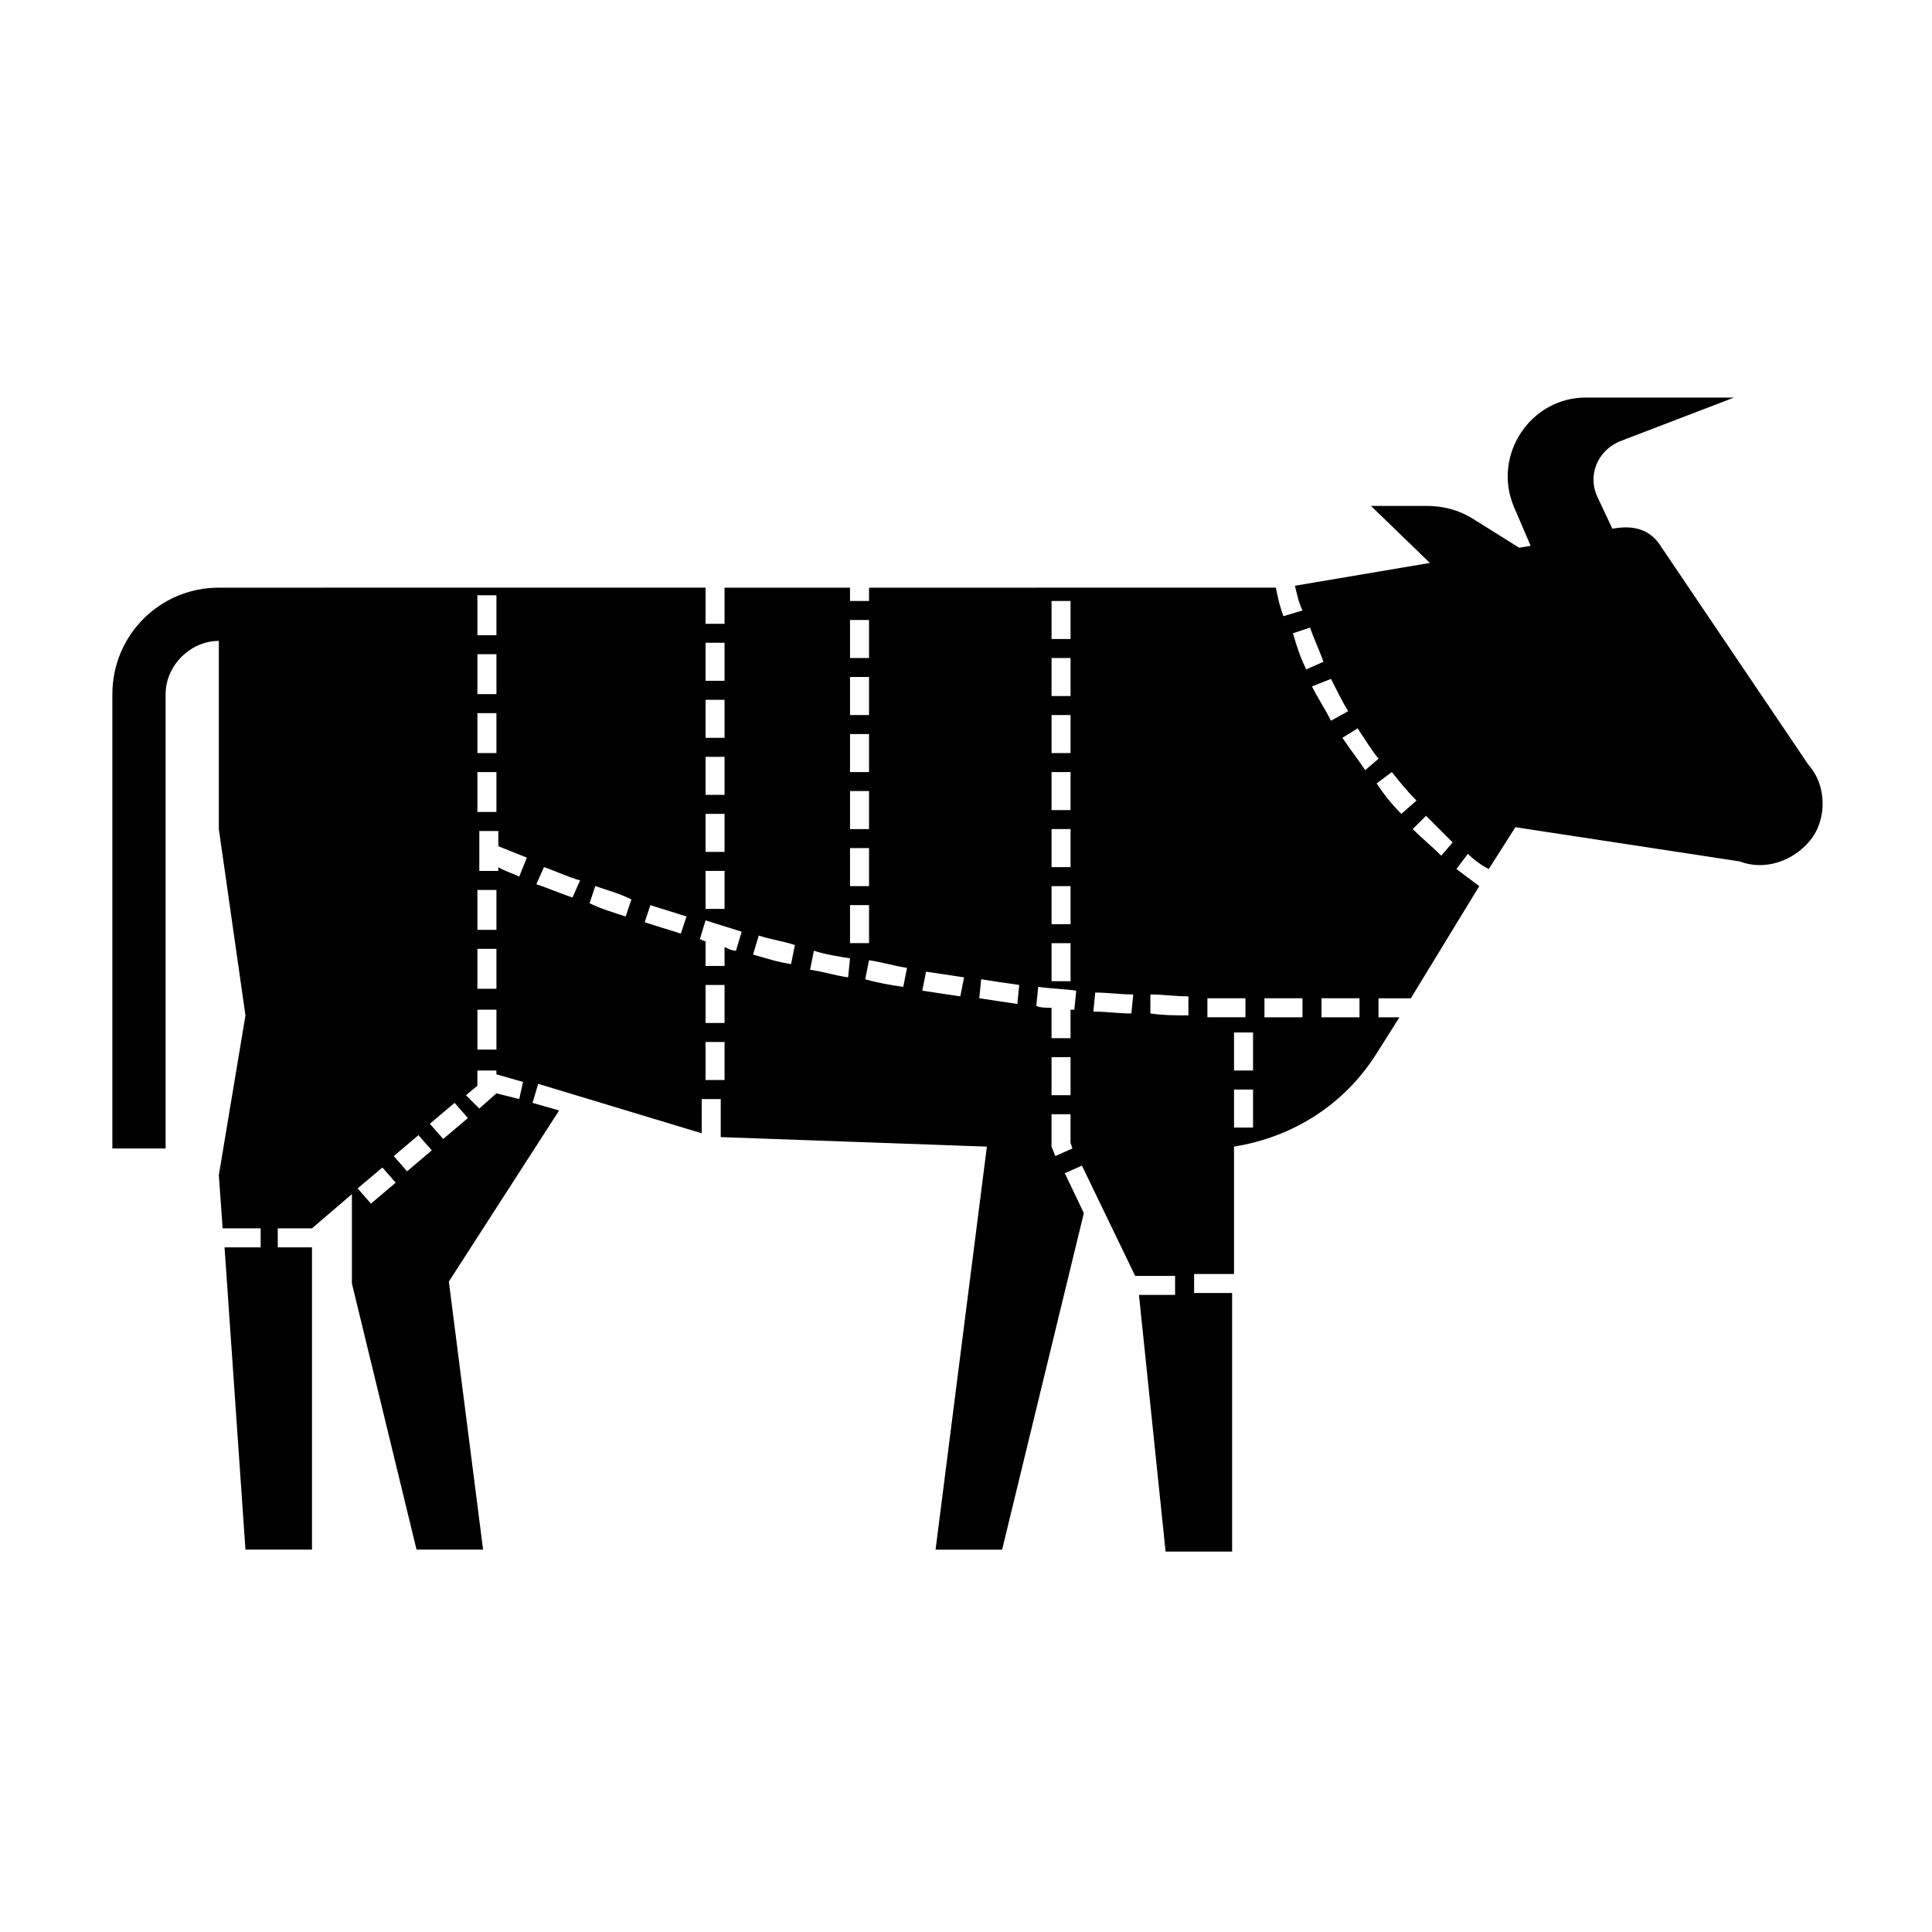 <?xml version="1.0" encoding="UTF-8"?>
<!-- Uploaded to: ICON Repo, www.svgrepo.com, Generator: ICON Repo Mixer Tools -->
<svg fill="#000000" width="800px" height="800px" version="1.1" viewBox="144 144 512 512" xmlns="http://www.w3.org/2000/svg">
 <path d="m623.19 346.59-38.793-57.434c-3.023-5.039-7.559-6.047-13.102-5.039l-4.031-8.566c-2.519-5.543 0-12.09 6.047-14.609l30.23-11.586h-39.297c-14.609 0-24.688 15.113-19.145 28.719l4.535 10.578-3.027 0.504-12.09-7.559c-4.031-2.519-8.062-3.527-12.594-3.527h-14.609l15.617 15.113-35.77 6.047c0.504 2.016 1.008 4.535 2.016 6.551l-5.039 1.512c-1.008-2.519-1.512-5.039-2.016-7.559l-107.82 0.004v3.527h-5.039v-3.527h-33.25v9.57h-5.039v-9.574l-128.98 0.004c-15.617 0-28.215 12.594-28.215 28.215v120.41h14.105l0.004-120.41c0-7.559 6.551-14.105 14.105-14.105v49.879l7.055 49.375-7.055 42.316 1.008 14.105h10.078v5.039h-9.574l5.543 80.105h17.633v-80.105h-9.07v-5.039h9.07l10.578-9.07v23.68l17.129 70.535h17.633l-9.07-71.039 29.223-45.344-7.055-2.016 1.512-5.039 43.328 13.098 0.004-9.062h5.039v10.078l70.535 2.519-13.602 106.81h17.633l21.66-89.18-5.039-10.578 4.535-2.016 14.105 29.223h10.582v5.039h-9.574l7.055 68.016h17.633v-68.523h-10.074v-5.039h10.578v-33.754c15.617-2.519 29.223-11.082 37.785-24.688l6.047-9.574h-5.543v-5.039h8.566l18.137-29.727c-2.016-1.512-4.031-3.023-6.047-4.535l3.023-4.031c1.512 1.512 3.527 3.023 5.543 4.031l7.055-11.082 59.449 9.07c6.551 2.519 14.105 0 18.641-5.543 4.531-5.535 4.531-14.605-0.504-20.148zm-352.67-44.84h5.039v10.578h-5.039zm0 15.621h5.039v10.578h-5.039zm0 15.617h5.039v10.578h-5.039zm0 15.617h5.039v10.578h-5.039zm0 31.238h5.039v10.578h-5.039zm0 15.617h5.039v10.578h-5.039zm0 16.121h5.039v10.578h-5.039zm-28.215 51.391-3.523-4.031 6.551-5.543 3.527 4.031zm9.574-8.566-3.527-4.031 6.551-5.543 3.527 4.031zm9.57-8.566-3.527-4.031 6.551-5.543 3.527 4.031zm20.152-10.578-6.047-1.512-4.535 4.031-3.527-3.527 3.023-2.519v-4.031h5.039v1.008l7.055 2.016zm0-58.945c-2.016-1.008-4.031-1.512-5.543-2.519l0.004 1.008h-5.039v-10.578h5.039v4.031c2.519 1.008 5.039 2.016 7.559 3.023zm141.07-73.055h5.039v10.078h-5.039zm0 15.117h5.039v10.078h-5.039zm0 15.113h5.039v10.078h-5.039zm0 15.113h5.039v10.078h-5.039zm0 15.113h5.039v10.078h-5.039zm0 15.117h5.039v10.078h-5.039zm0 15.113h5.039v10.078h-5.039zm-53.406-85.648h5.039v10.078h-5.039zm0 15.113h5.039v10.078h-5.039zm0 15.117h5.039v10.078h-5.039zm0 15.113h5.039v10.078h-5.039zm0 15.113h5.039v10.078h-5.039zm0 15.113h5.039v10.078h-5.039zm-38.289-69.523h5.039v10.078h-5.039zm0 15.113h5.039v10.078h-5.039zm0 15.113h5.039v10.078h-5.039zm0 15.117h5.039v10.078h-5.039zm0 15.113h5.039v10.078h-5.039zm-35.266 7.055c-3.023-1.008-6.551-2.519-9.574-3.527l2.016-4.535c3.023 1.008 6.047 2.519 9.574 3.527zm14.105 5.035c-3.023-1.008-6.551-2.016-9.574-3.527l1.512-4.535c3.023 1.008 6.551 2.016 9.574 3.527zm14.609 4.535c-3.023-1.008-6.551-2.016-9.574-3.023l1.512-4.535c3.023 1.008 6.551 2.016 9.574 3.023zm11.59 38.793h-5.039v-10.078h5.039zm0-15.113h-5.039v-10.078h5.039zm3.023-19.145c-1.008 0-2.016-0.504-3.023-1.008v5.039h-5.039v-6.551c-0.504 0-1.008-0.504-1.512-0.504l1.512-5.039c3.023 1.008 6.551 2.016 9.574 3.023zm14.609 3.527c-3.527-0.504-6.551-1.512-10.078-2.519l1.512-5.039c3.023 1.008 6.551 1.512 9.574 2.519zm15.113 3.523c-3.527-0.504-6.551-1.512-10.078-2.016l1.008-5.039c3.023 1.008 6.551 1.512 9.574 2.016zm14.609 2.519c-3.527-0.504-6.551-1.008-10.078-2.016l1.008-5.039c3.527 0.504 6.551 1.512 10.078 2.016zm15.117 2.519c-3.527-0.504-6.551-1.008-10.078-1.512l1.008-5.039c3.527 0.504 6.551 1.008 10.078 1.512zm15.113 2.016c-3.527-0.504-6.551-1.008-10.078-1.512l0.504-5.039c3.023 0.504 6.551 1.008 10.078 1.512zm10.074 40.305-1.008-2.519v-8.566h5.039v7.559l0.504 1.512zm-1.004-16.121v-10.078h5.039v10.078zm6.043-22.672h-1.008v7.559h-5.039v-8.062c-1.512 0-3.023 0-4.031-0.504l0.504-5.039c3.527 0.504 6.551 0.504 10.078 1.008zm15.113 1.008c-3.527 0-6.551-0.504-10.078-0.504l0.504-5.039c3.527 0 6.551 0.504 10.078 0.504zm15.117 0.504c-3.527 0-6.551 0-10.078-0.504v-5.039c3.527 0 6.551 0.504 10.078 0.504zm5.035 0.504v-5.039h7.559 2.519v5.039h-2.519-7.559zm12.094 29.223h-5.039v-10.078h5.039zm0-15.117h-5.039v-10.078h5.039zm13.098-14.105h-10.078v-5.039h10.078zm-2.519-101.77 4.535-1.512c1.008 3.023 2.519 6.047 3.527 9.07l-4.535 2.016c-1.512-3.023-2.519-6.047-3.527-9.574zm10.078 12.09c1.512 3.023 3.023 6.047 4.535 8.566l-4.535 2.519c-1.512-3.023-3.527-6.047-5.039-9.07zm7.555 89.68h-10.078v-5.039h10.078zm-4.531-74.059 4.031-2.519c2.016 3.023 3.527 5.543 5.543 8.062l-3.531 3.019c-2.012-3.023-4.027-5.543-6.043-8.562zm15.617 20.152c-2.519-2.519-4.535-5.039-6.551-8.062l4.031-3.023c2.016 2.519 4.031 5.039 6.551 7.559zm10.578 11.082c-2.519-2.519-5.039-4.535-7.559-7.055l3.527-3.527c2.519 2.519 4.535 4.535 7.055 7.055z"/>
</svg>